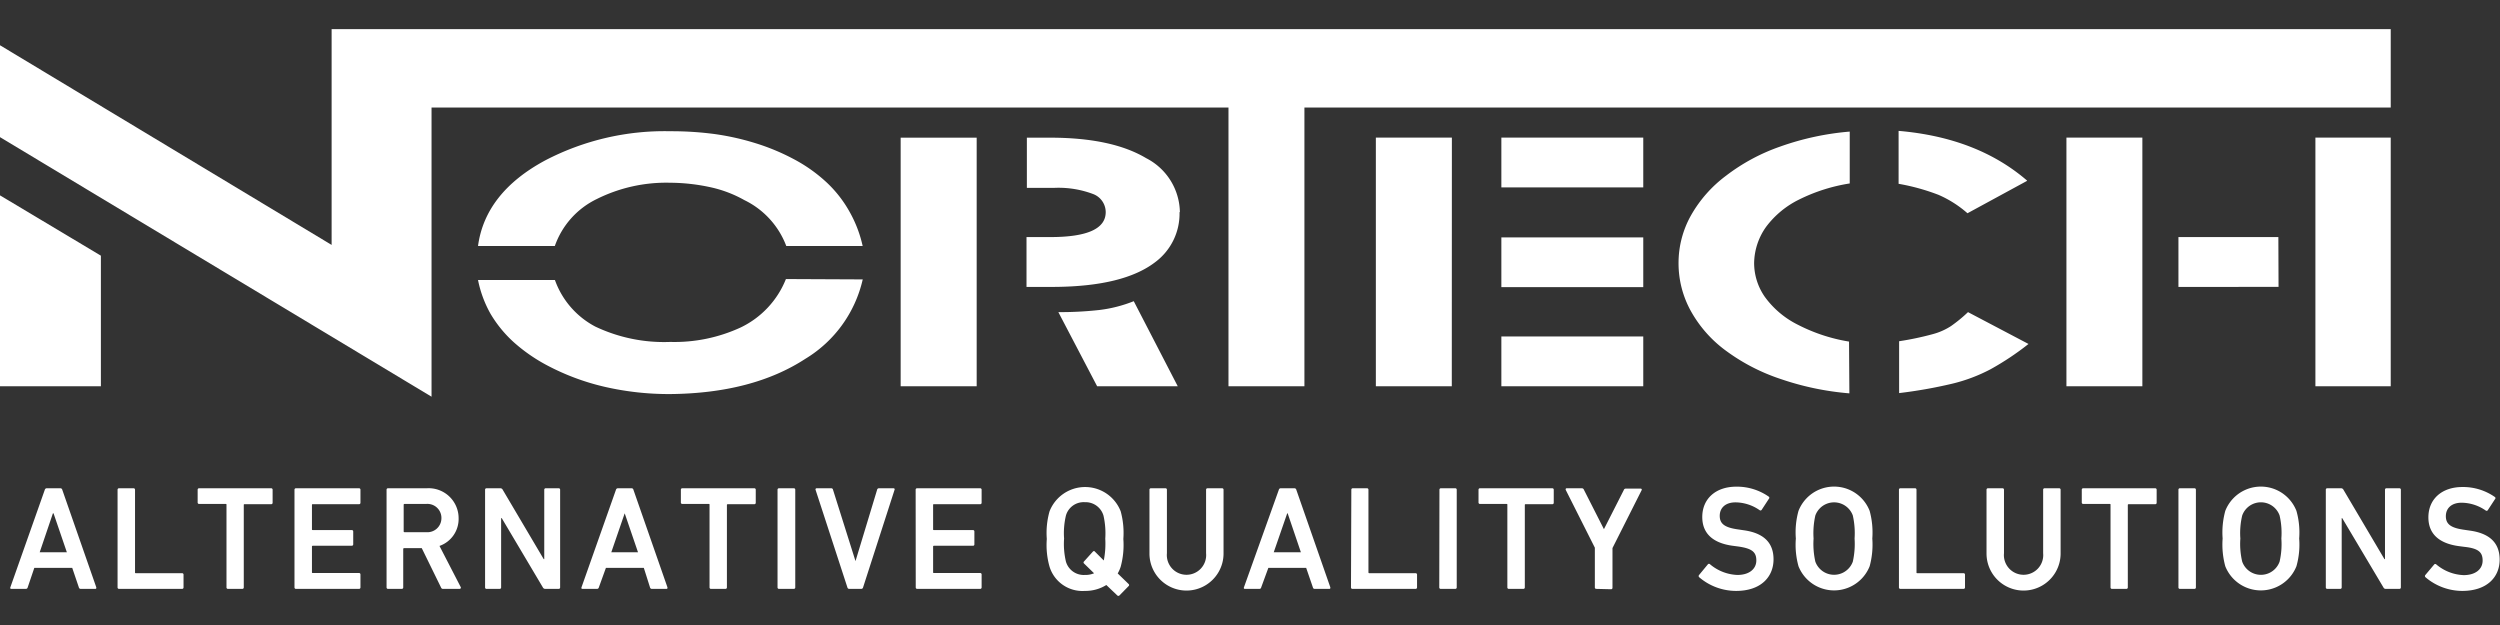 <svg id="Layer_1" data-name="Layer 1" xmlns="http://www.w3.org/2000/svg" viewBox="0 0 283.46 70.87"><rect x="0" y="0" width="283.46" height="70.87" fill="#333333" stroke="none"/><defs><style>.cls-1{fill:#fff}</style></defs><path class="cls-1" d="M164.61 43.8H156V15.6h8.62zm21.71-22.55h-16.09V15.6h16.09zm0 11.31h-16.09v-5.64h16.09zm0 11.24h-16.09v-5.65h16.09zM209.69 44.6a32 32 0 01-7.8-1.63 22.13 22.13 0 01-6.15-3.17 14 14 0 01-4-4.49 11.16 11.16 0 01-1.42-5.48 11 11 0 011.39-5.37 14.55 14.55 0 014-4.54 21.9 21.9 0 016.16-3.31 31.15 31.15 0 017.86-1.69v5.88a19.74 19.74 0 00-5.73 1.82 10.39 10.39 0 00-3.73 3.07 7.24 7.24 0 00-1.38 4.14 6.71 6.71 0 001.25 3.88 10.28 10.28 0 003.71 3.11 19.48 19.48 0 005.8 1.91zm20.14-24.09l-6.75 3.67a12.46 12.46 0 00-3.29-2.09 24.17 24.17 0 00-4.52-1.25v-6q8.91.76 14.56 5.63M230 39a31.52 31.52 0 01-4.29 2.86 18.67 18.67 0 01-4.38 1.65 53.72 53.72 0 01-6 1.06v-5.88a33.38 33.38 0 003.8-.8 7.21 7.21 0 002.07-.91 16.35 16.35 0 001.94-1.59zM242.91 43.8h-8.61V15.6h8.61zm15.44-11.27H247v-5.65h11.33zm12.72 11.27h-8.54V15.6h8.54zM97.82 27.89h-8.67a9.51 9.51 0 00-4.75-5.2 13.81 13.81 0 00-3.75-1.44 21.84 21.84 0 00-4.65-.53 17.64 17.64 0 00-8.34 1.85 9.35 9.35 0 00-4.75 5.32H54.2c.54-4 3.07-7.26 7.63-9.71A29.26 29.26 0 0176 14.88a37.09 37.09 0 015.11.33 29.27 29.27 0 014.63 1.05A24.62 24.62 0 0189.92 18a17.41 17.41 0 013.75 2.63A13.6 13.6 0 0196.32 24a14 14 0 011.5 3.93m0 3.75a14.2 14.2 0 01-6.5 9q-6 3.91-15.31 4a32.46 32.46 0 01-7.4-.81 26.83 26.83 0 01-6.51-2.41 19 19 0 01-3.85-2.66 13.9 13.9 0 01-2.62-3.2 12.93 12.93 0 01-1.43-3.85h8.72a9.61 9.61 0 004.58 5.28 18.18 18.18 0 008.5 1.74 17.88 17.88 0 008-1.65 10.32 10.32 0 005.11-5.48zM110.74 43.8h-8.62V15.61h8.62zm23-19.75a6.85 6.85 0 01-2.74 5.66q-3.58 2.76-11.41 2.82h-3.2v-5.65h2.71q6.27 0 6.27-2.83a2.2 2.2 0 00-1.43-2.05 11.09 11.09 0 00-4.39-.7h-3.12v-5.69h2.63q7 0 10.89 2.32a7 7 0 013.83 6.12m-.24 19.75h-9.14l-4.4-8.41a40.06 40.06 0 004.63-.24 15.4 15.4 0 003.92-1z"/><path class="cls-1" d="M61.89 3.3H37.6v24.47L0 5.13v10.42l48.93 29.43V12.19h90.36V43.8h8.61V12.19h123.17V3.3H61.89zM0 43.8h11.44V28.99L0 22.15V43.8zM5.08 55.53a.23.23 0 01.22-.17h1.54a.22.22 0 01.22.17l3.86 11.07c0 .1 0 .17-.11.17H9.16a.21.21 0 01-.22-.17l-.75-2.21h-4.3l-.75 2.21a.21.21 0 01-.22.17H1.29c-.12 0-.15-.07-.12-.17zm2.5 7.09L6.07 58.2H6l-1.5 4.42zM13.33 55.53a.16.16 0 01.16-.17h1.65a.16.16 0 01.17.17v9.36c0 .07 0 .1.1.1h5.23a.16.16 0 01.17.17v1.44a.16.16 0 01-.17.17h-7.15a.16.16 0 01-.16-.17zM25.85 66.77a.16.16 0 01-.17-.17v-9.36c0-.07 0-.1-.1-.1h-3a.16.16 0 01-.17-.17v-1.44a.16.16 0 01.17-.17h8.16a.16.16 0 01.17.17V57a.16.16 0 01-.17.17h-3c-.07 0-.1 0-.1.1v9.33a.16.16 0 01-.17.17zM33.39 55.53a.16.16 0 01.16-.17h7.15a.16.16 0 01.17.17V57a.16.16 0 01-.17.17h-5.23c-.07 0-.1 0-.1.1V60c0 .07 0 .1.1.1h4.41a.16.16 0 01.17.17v1.45a.16.16 0 01-.17.16h-4.41a.09.09 0 00-.1.1v2.89c0 .07 0 .1.1.1h5.23a.16.16 0 01.17.17v1.46a.16.16 0 01-.17.17h-7.15a.16.16 0 01-.16-.17zM50.27 66.77a.24.24 0 01-.27-.17l-2.18-4.45h-2a.1.1 0 00-.1.11v4.34a.16.16 0 01-.16.17H44a.16.16 0 01-.17-.17V55.53a.16.16 0 01.17-.17h4.41A3.4 3.4 0 0152 58.77a3.24 3.24 0 01-2.17 3.13l2.4 4.65a.14.14 0 01-.12.22zm-.22-8a1.59 1.59 0 00-1.74-1.63h-2.44a.09.09 0 00-.1.1v3a.09.09 0 00.1.1h2.44a1.59 1.59 0 001.74-1.57zM55 55.53a.16.16 0 01.17-.17h1.54a.3.3 0 01.29.17l4.65 7.87h.06v-7.87a.16.16 0 01.17-.17h1.46a.16.16 0 01.17.17V66.6a.16.16 0 01-.17.17h-1.5a.3.3 0 01-.29-.17l-4.66-7.85h-.07v7.85a.16.16 0 01-.17.17h-1.46a.16.16 0 01-.19-.17zM69.84 55.53a.23.23 0 01.22-.17h1.55a.21.21 0 01.21.17l3.86 11.07c0 .1 0 .17-.11.17h-1.65a.21.21 0 01-.22-.17l-.7-2.21h-4.3l-.8 2.21a.21.21 0 01-.22.17h-1.63c-.12 0-.15-.07-.12-.17zm2.5 7.09l-1.51-4.42-1.52 4.42zM80.62 66.77a.16.16 0 01-.17-.17v-9.36c0-.07 0-.1-.1-.1h-3a.16.16 0 01-.15-.14v-1.47a.16.16 0 01.17-.17h8.15a.16.16 0 01.17.17V57a.16.16 0 01-.17.17h-3a.09.09 0 00-.1.1v9.33a.16.16 0 01-.16.17zM88.16 55.53a.16.16 0 01.17-.17H90a.16.16 0 01.17.17V66.6a.16.16 0 01-.17.17h-1.67a.16.16 0 01-.17-.17zM96.28 66.77a.21.21 0 01-.2-.17l-3.61-11.07a.13.13 0 01.14-.17h1.63a.2.2 0 01.21.17L97 63.62l2.45-8.09a.21.21 0 01.22-.17h1.63c.1 0 .17.07.13.17L97.86 66.6a.21.21 0 01-.2.17zM103.82 55.53a.16.16 0 01.17-.17h7.15a.16.16 0 01.16.17V57a.16.16 0 01-.16.17h-5.24c-.07 0-.1 0-.1.1V60c0 .07 0 .1.1.1h4.41a.16.16 0 01.17.17v1.45a.15.15 0 01-.17.16h-4.41a.09.09 0 00-.1.1v2.89c0 .07 0 .1.1.1h5.24a.16.16 0 01.16.17v1.46a.16.16 0 01-.16.17H104a.16.16 0 01-.17-.17zM126.93 67.51a.17.17 0 01-.25 0l-1.24-1.18A4.49 4.49 0 01123 67a3.9 3.9 0 01-4-2.75 9 9 0 01-.31-3.14 9 9 0 01.31-3.13 4.33 4.33 0 018.07 0 9.33 9.33 0 01.3 3.13 9.37 9.37 0 01-.3 3.14 3.89 3.89 0 01-.34.77l1.24 1.2a.15.15 0 010 .23zM124.05 65l-1.14-1.11a.15.15 0 010-.23l1-1.11c.09-.09.17-.09.24 0l1 1a9.75 9.75 0 00.17-2.47 9.18 9.18 0 00-.2-2.61 2.12 2.12 0 00-2.12-1.53 2.09 2.09 0 00-2.14 1.51 8.63 8.63 0 00-.21 2.61 8.72 8.72 0 00.21 2.62 2.1 2.1 0 002.14 1.51 2.53 2.53 0 001.05-.19zM136.75 62.73v-7.2a.16.16 0 01.17-.17h1.65a.16.16 0 01.16.17v7.23a4.2 4.2 0 01-8.4 0v-7.23a.16.16 0 01.16-.17h1.65a.16.16 0 01.17.17v7.2a2.23 2.23 0 104.44 0zM145 55.53a.22.22 0 01.22-.17h1.54a.22.22 0 01.22.17l3.86 11.07c0 .1 0 .17-.12.17h-1.64a.2.2 0 01-.22-.17l-.76-2.21h-4.29L143 66.6a.2.2 0 01-.22.17h-1.62c-.12 0-.15-.07-.12-.17zm2.5 7.09L146 58.2h-.05l-1.53 4.42zM153.22 55.53a.16.16 0 01.17-.17H155a.16.16 0 01.16.17v9.36a.09.09 0 00.1.1h5.24a.16.16 0 01.17.17v1.44a.16.16 0 01-.17.17h-7.15a.16.16 0 01-.17-.17zM163.21 55.53a.16.16 0 01.17-.17H165a.16.16 0 01.17.17V66.6a.16.16 0 01-.17.17h-1.64a.16.16 0 01-.17-.17zM171.08 66.77a.16.16 0 01-.17-.17v-9.36c0-.07 0-.1-.1-.1h-3a.16.16 0 01-.17-.17v-1.44a.16.16 0 01.17-.17H176a.16.16 0 01.17.17V57a.16.16 0 01-.17.17h-3c-.07 0-.11 0-.11.1v9.33a.16.16 0 01-.16.17zM181 66.77a.16.16 0 01-.17-.17v-4.5l-3.31-6.57c0-.09 0-.17.14-.17h1.69a.25.25 0 01.24.17l2.27 4.47 2.25-4.43a.23.23 0 01.23-.17H186c.14 0 .17.08.14.17l-3.31 6.57v4.5a.16.16 0 01-.17.17zM192.65 65.44a.18.18 0 010-.25l1-1.21a.16.16 0 01.24 0 5.1 5.1 0 003.1 1.21c1.36 0 2.15-.69 2.15-1.65s-.51-1.36-2.08-1.58l-.61-.08c-2.19-.3-3.44-1.36-3.44-3.26 0-2.06 1.51-3.44 3.86-3.44a6.3 6.3 0 013.69 1.14.16.16 0 010 .24l-.81 1.24a.16.16 0 01-.23.05 4.87 4.87 0 00-2.74-.89c-1.16 0-1.79.64-1.79 1.53s.55 1.33 2.1 1.54l.6.09c2.2.3 3.4 1.34 3.4 3.3s-1.4 3.58-4.24 3.58a6.44 6.44 0 01-4.2-1.56zM203.92 64.2a9.1 9.1 0 01-.3-3.14 9.07 9.07 0 01.3-3.13 4.33 4.33 0 018.07 0 9.33 9.33 0 01.3 3.13 9.37 9.37 0 01-.3 3.14 4.34 4.34 0 01-8.07 0zm6.16-.52a9.27 9.27 0 00.2-2.62 9.18 9.18 0 00-.2-2.61 2.26 2.26 0 00-4.25 0 9.18 9.18 0 00-.2 2.61 9.27 9.27 0 00.2 2.62 2.26 2.26 0 004.25 0zM215.31 55.53a.16.16 0 01.17-.17h1.65a.16.16 0 01.17.17v9.36c0 .07 0 .1.1.1h5.23a.16.16 0 01.17.17v1.44a.16.16 0 01-.17.17h-7.15a.16.16 0 01-.17-.17zM231.66 62.73v-7.2a.16.16 0 01.17-.17h1.65a.16.16 0 01.16.17v7.23a4.2 4.2 0 01-8.4 0v-7.23a.16.16 0 01.16-.17h1.65a.16.16 0 01.17.17v7.2a2.23 2.23 0 104.44 0zM239.47 66.77a.16.16 0 01-.17-.17v-9.36c0-.07 0-.1-.1-.1h-3a.16.16 0 01-.16-.17v-1.44a.16.16 0 01.16-.17h8.16a.16.16 0 01.17.17V57a.16.16 0 01-.17.17h-3a.09.09 0 00-.1.1v9.33a.16.16 0 01-.16.17zM247 55.53a.16.16 0 01.17-.17h1.64a.16.16 0 01.17.17V66.6a.16.16 0 01-.17.17h-1.64a.16.16 0 01-.17-.17zM252.31 64.2a9.37 9.37 0 01-.3-3.14 9.33 9.33 0 01.3-3.13 4.33 4.33 0 018.07 0 9 9 0 01.31 3.13 9 9 0 01-.31 3.14 4.34 4.34 0 01-8.07 0zm6.16-.52a8.88 8.88 0 00.2-2.62 8.79 8.79 0 00-.2-2.61 2.25 2.25 0 00-4.24 0 8.63 8.63 0 00-.21 2.61 8.72 8.72 0 00.21 2.62 2.25 2.25 0 004.24 0zM263.71 55.53a.16.16 0 01.17-.17h1.54a.3.3 0 01.29.17l4.65 7.87h.06v-7.87a.16.16 0 01.17-.17h1.46a.16.16 0 01.17.17V66.6a.16.16 0 01-.17.17h-1.53a.28.28 0 01-.28-.17l-4.67-7.85h-.06v7.85a.16.16 0 01-.17.17h-1.46a.16.16 0 01-.17-.17zM275 65.44a.18.18 0 010-.25l1-1.19a.16.16 0 01.24 0 5.1 5.1 0 003.1 1.21c1.36 0 2.15-.69 2.15-1.65s-.49-1.39-2.1-1.56l-.61-.08c-2.19-.3-3.44-1.36-3.44-3.26 0-2.06 1.51-3.44 3.86-3.44a6.3 6.3 0 013.69 1.14.16.16 0 010 .24l-.81 1.24a.16.16 0 01-.23.05 4.87 4.87 0 00-2.74-.89c-1.16 0-1.79.64-1.79 1.53s.55 1.33 2.09 1.54l.61.09c2.2.3 3.4 1.34 3.4 3.3S282 67 279.17 67a6.44 6.44 0 01-4.17-1.56z"/></svg>